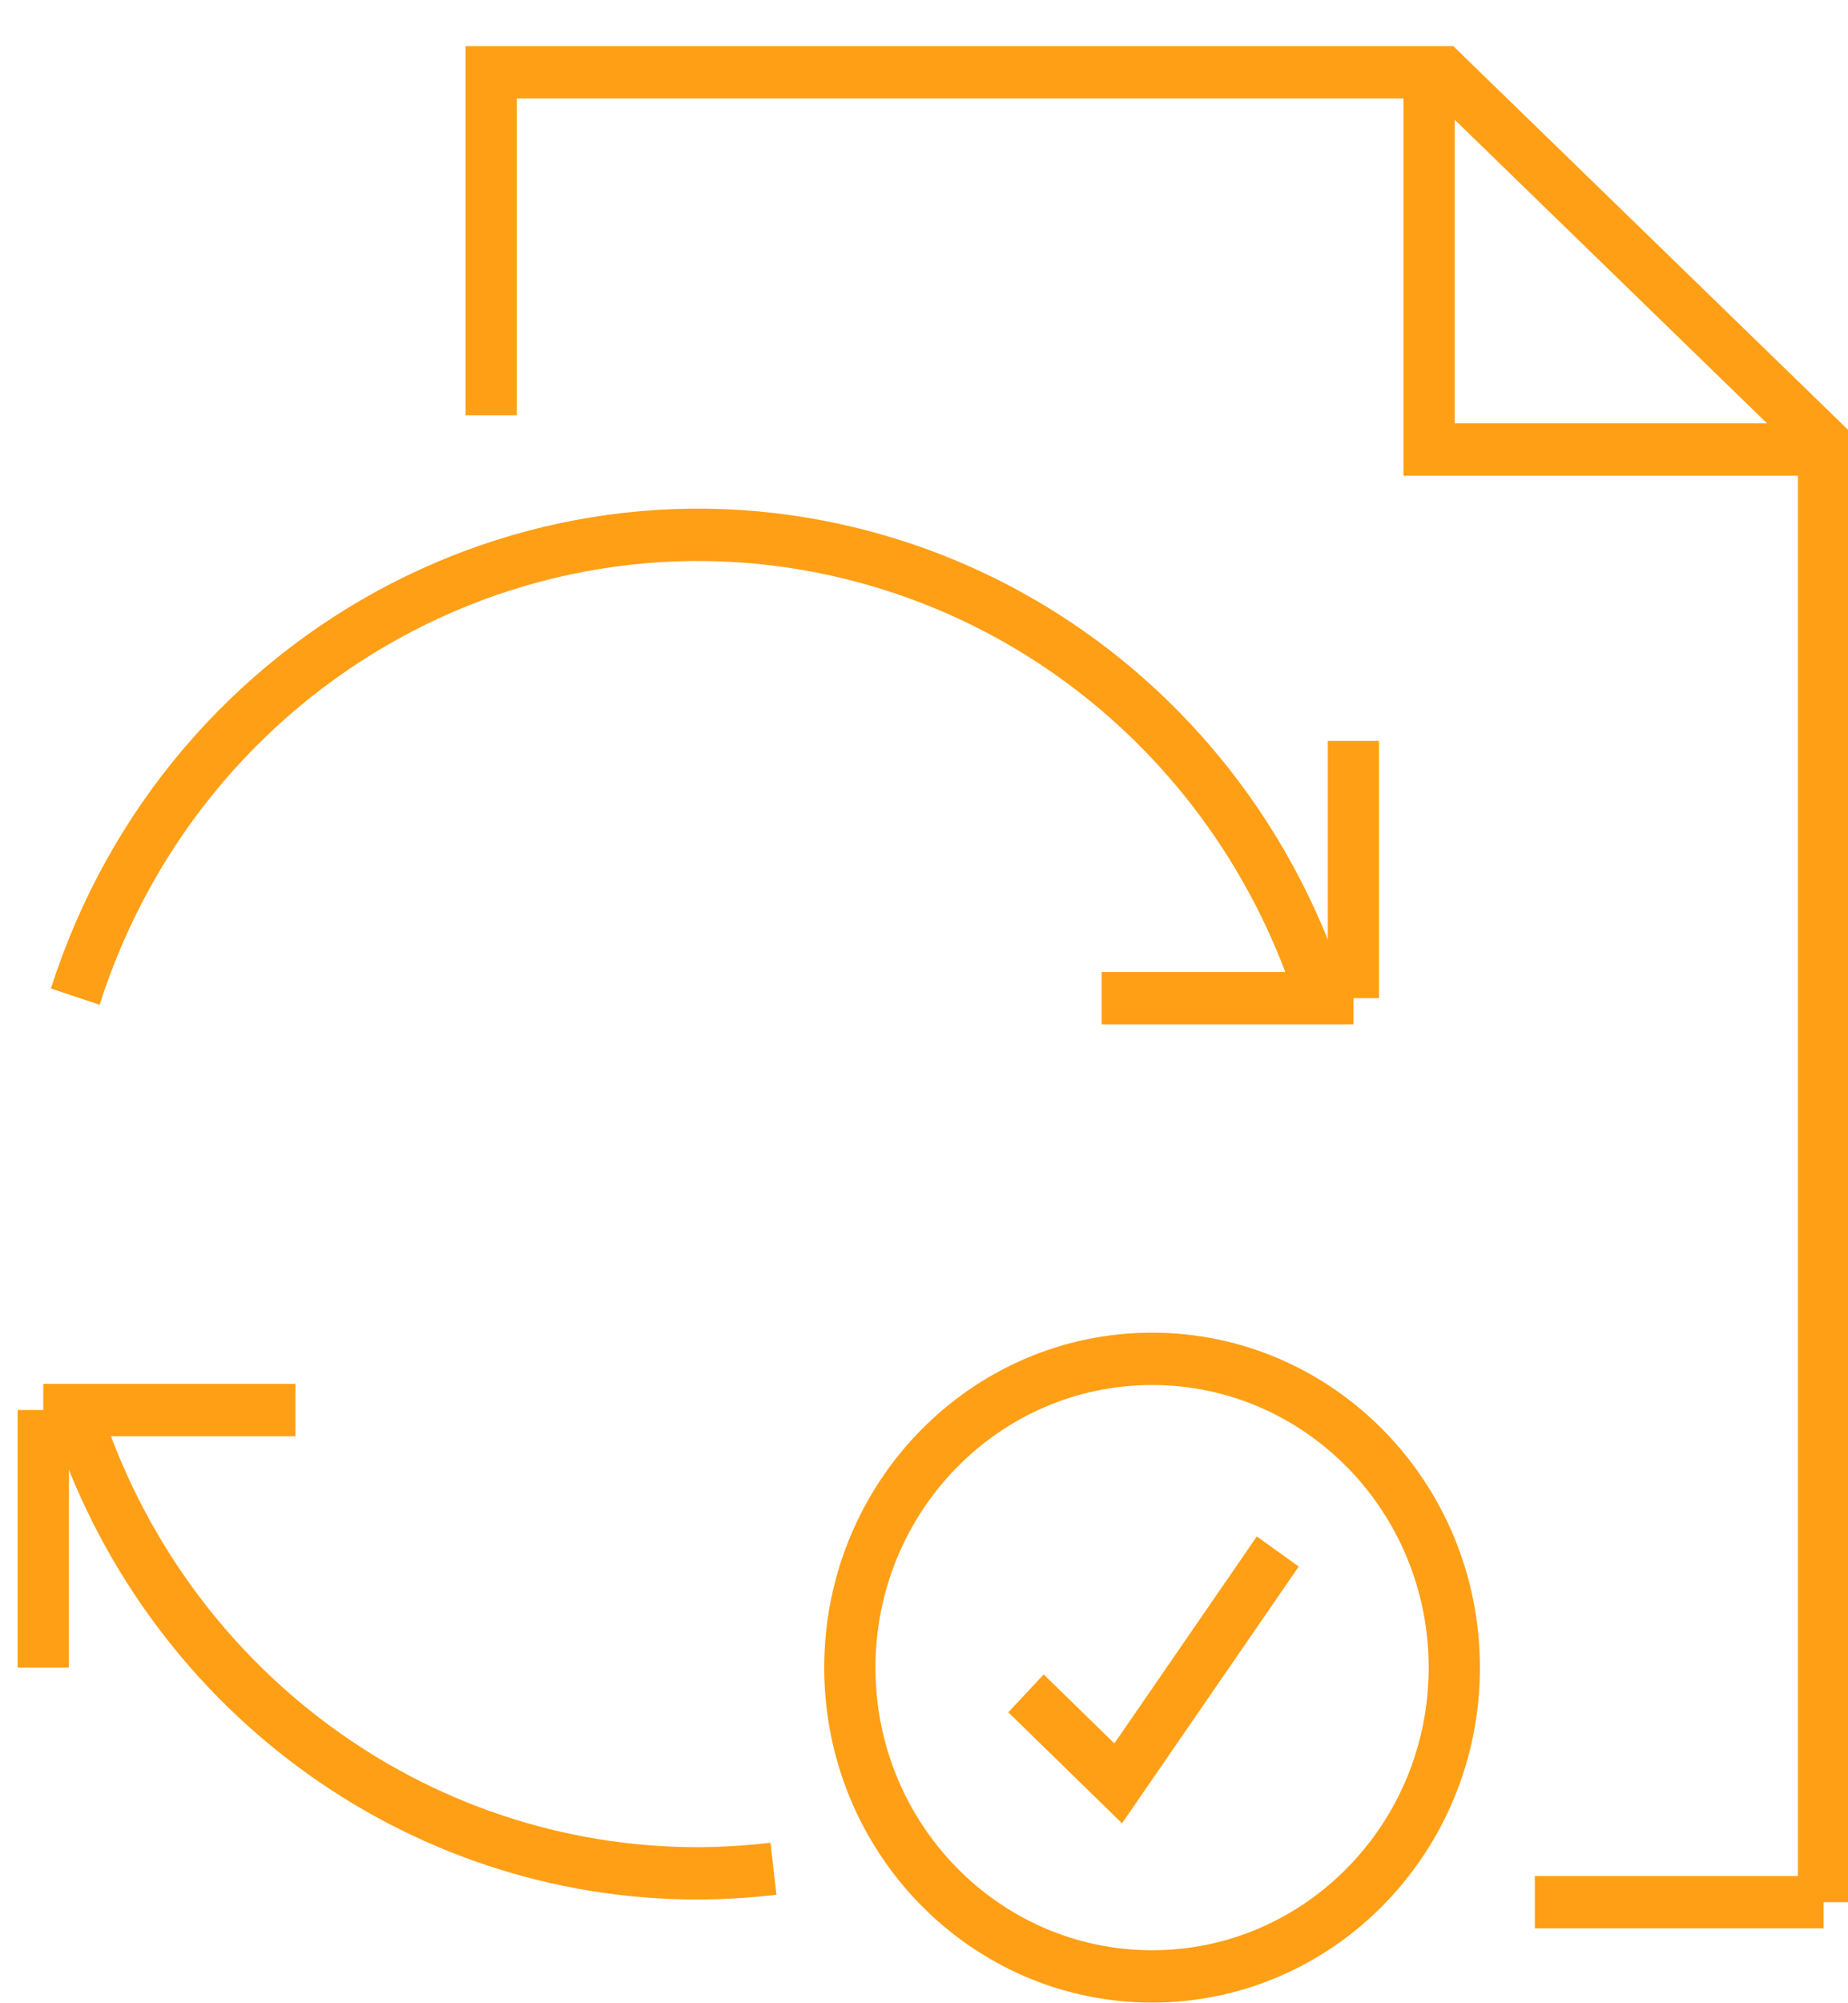 <svg width="48" height="52" xmlns="http://www.w3.org/2000/svg" xmlns:xlink="http://www.w3.org/1999/xlink" xml:space="preserve" overflow="hidden"><g transform="translate(-344 -437)"><g><g><g><g><path d="M7.674 34.666 1.124 34.666" stroke="#FF9F16" stroke-width="1.331" stroke-linecap="butt" stroke-linejoin="miter" stroke-miterlimit="10" stroke-opacity="1" fill="none" fill-rule="nonzero" transform="matrix(1 0 0 1.021 344 438.207)"/><path d="M1.124 41.215 1.124 34.666" stroke="#FF9F16" stroke-width="1.331" stroke-linecap="butt" stroke-linejoin="miter" stroke-miterlimit="10" stroke-opacity="1" fill="none" fill-rule="nonzero" transform="matrix(1 0 0 1.021 344 438.207)"/><path d="M28.614 24.195 35.154 24.195" stroke="#FF9F16" stroke-width="1.331" stroke-linecap="butt" stroke-linejoin="miter" stroke-miterlimit="10" stroke-opacity="1" fill="none" fill-rule="nonzero" transform="matrix(1 0 0 1.021 344 438.207)"/><path d="M35.154 17.655 35.154 24.195" stroke="#FF9F16" stroke-width="1.331" stroke-linecap="butt" stroke-linejoin="miter" stroke-miterlimit="10" stroke-opacity="1" fill="none" fill-rule="nonzero" transform="matrix(1 0 0 1.021 344 438.207)"/><path d="M1.955 24.156C4.873 15.221 14.482 10.343 23.418 13.26 28.58 14.946 32.628 18.994 34.314 24.156" stroke="#FF9F16" stroke-width="1.331" stroke-linecap="butt" stroke-linejoin="miter" stroke-miterlimit="10" stroke-opacity="1" fill="none" fill-rule="evenodd" transform="matrix(1 0 0 1.021 344 438.207)"/><path d="M37.774 41.215C37.774 45.551 34.26 49.066 29.924 49.066 25.589 49.066 22.074 45.551 22.074 41.215 22.074 36.88 25.589 33.365 29.924 33.365 34.26 33.365 37.774 36.88 37.774 41.215Z" stroke="#FF9F16" stroke-width="1.331" stroke-linecap="butt" stroke-linejoin="miter" stroke-miterlimit="10" stroke-opacity="1" fill="none" fill-rule="nonzero" transform="matrix(1 0 0 1.021 344 438.207)"/><path d="M1.955 34.715C4.241 41.715 10.771 46.45 18.134 46.446 18.788 46.443 19.441 46.404 20.09 46.328" stroke="#FF9F16" stroke-width="1.331" stroke-linecap="butt" stroke-linejoin="miter" stroke-miterlimit="10" stroke-opacity="1" fill="none" fill-rule="evenodd" transform="matrix(1 0 0 1.021 344 438.207)"/><path d="M26.649 41.87 29.044 44.158 33.189 38.263" stroke="#FF9F16" stroke-width="1.331" stroke-linecap="butt" stroke-linejoin="miter" stroke-miterlimit="10" stroke-opacity="1" fill="none" fill-rule="nonzero" transform="matrix(1 0 0 1.021 344 438.207)"/><path d="M12.758 9.375 12.758 0.655 37.481 0.655 47.365 10.059 47.365 47.179" stroke="#FF9F16" stroke-width="1.331" stroke-linecap="butt" stroke-linejoin="miter" stroke-miterlimit="10" stroke-opacity="1" fill="none" fill-rule="nonzero" transform="matrix(1 0 0 1.021 344 438.207)"/><path d="M47.365 47.179 39.866 47.179" stroke="#FF9F16" stroke-width="1.331" stroke-linecap="butt" stroke-linejoin="miter" stroke-miterlimit="10" stroke-opacity="1" fill="none" fill-rule="nonzero" transform="matrix(1 0 0 1.021 344 438.207)"/><path d="M47.022 10.245 37.119 10.245 37.119 0.978" stroke="#FF9F16" stroke-width="1.331" stroke-linecap="butt" stroke-linejoin="miter" stroke-miterlimit="10" stroke-opacity="1" fill="none" fill-rule="nonzero" transform="matrix(1 0 0 1.021 344 438.207)"/></g></g></g></g></g></svg>